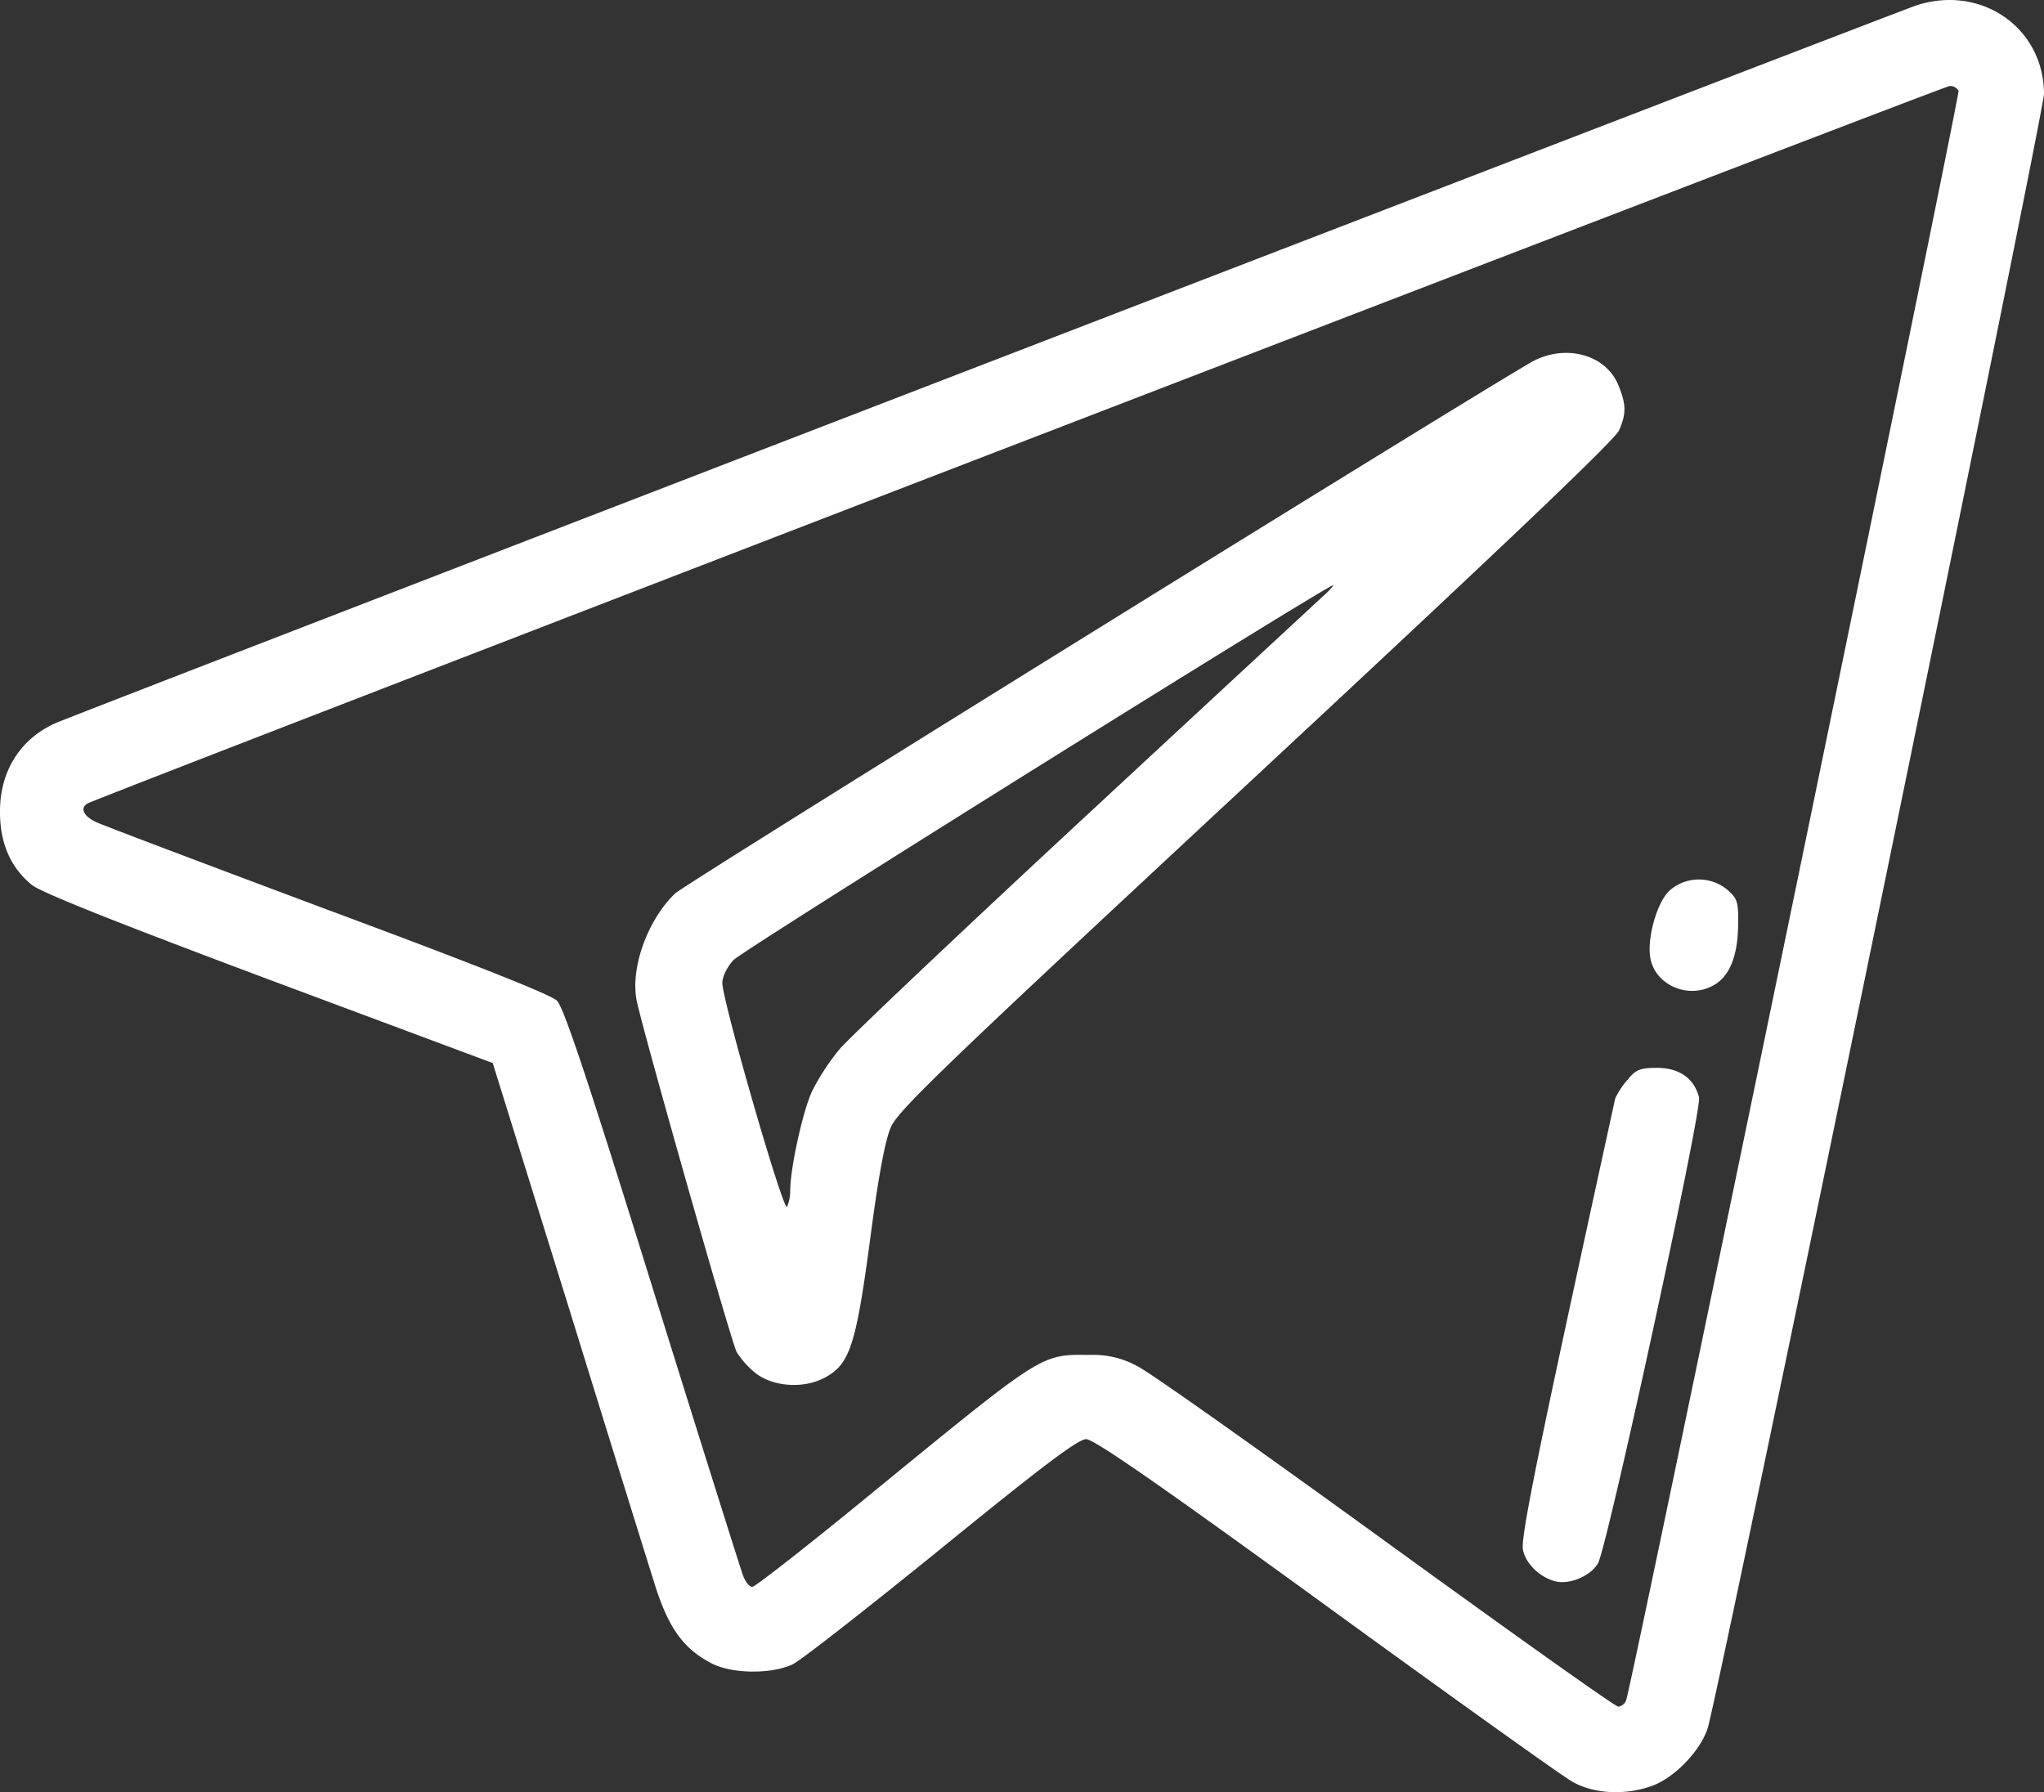 <svg xmlns="http://www.w3.org/2000/svg" viewBox="0 0 511.9 448.87"><rect x="0" y="0" width="511.9" height="448.87" fill="#333333" stroke="none"/><defs><style>.cls-1{fill:#fff;}</style></defs><title>Asset 1</title><g id="Layer_2" data-name="Layer 2"><g id="Layer_1-2" data-name="Layer 1"><path class="cls-1" d="M479.9,1.36c-5,1.7-456.6,175.8-465.6,179.6S-.1,193,0,203.46c0,7.8,2.7,13.9,8,18.2,2.4,1.9,21.2,9.4,59.4,23.7l56,20.9,18.6,59.8c10.2,33,20,64.5,21.8,70.2,3.5,11.4,7.3,16.7,14.5,20.4,5.1,2.6,14.9,2.7,20.2.2,2.1-1,18.8-14.1,37.3-29.1,25.3-20.6,34.2-27.3,36.2-27.3s18.4,11.4,60.1,41.7c31.5,22.9,59.3,42.8,61.7,44.1,5.4,3.1,13.5,3.5,20.3.9,5.6-2.2,11.9-8.9,13.6-14.4,3.3-11.3,84.2-404.5,84.2-409.3C511.8,6.86,496.1-3.94,479.9,1.36Zm10.6,21.4c.4,1-81.3,396.9-83.2,402.9a2.43,2.43,0,0,1-2,1.8c-.8,0-26.9-18.6-58.2-41.3s-59.2-42.5-62.3-44a22.63,22.63,0,0,0-11.6-2.8c-12.7-.1-11.4-.9-55.2,34.9-15.6,12.8-28.9,23.2-29.6,23.2s-1.7-1.2-2.3-2.8-10.8-34-22.7-72.2c-16-51.5-22.2-70.1-23.9-71.8-1.4-1.5-20.9-9.2-57.2-22.7-30.2-11.3-56.4-21.2-58.1-22-3.4-1.5-4.3-3.8-2.1-4.8,8.3-3.7,464.8-179.6,466.1-179.6A2.36,2.36,0,0,1,490.5,22.76Z"/><path class="cls-1" d="M383.4,90.76c-21.2,12.4-211.8,130.6-214.3,133-6.8,6.5-11.2,18.4-9.7,26.6,1.1,6.1,23.6,85.4,25.1,88.3a21.79,21.79,0,0,0,4.9,5.4c4.6,3.4,12.3,3.8,17.5.8,5.9-3.3,7.5-8.1,11-34.3,2-15.5,3.8-25.1,5.2-28.2,1.7-4.2,14-15.9,91.5-88,60.4-56.2,90-84.3,90.9-86.6,1.8-4.2,1.8-6.4-.2-11.3C402.1,88.66,391.8,86,383.4,90.76Zm-51,57.6c-1.1,1-28.1,26-60,55.6s-59.9,56.1-62.2,58.9a57.84,57.84,0,0,0-6.8,10.4c-2.3,4.9-5.5,19.2-5.5,25.1a9.9,9.9,0,0,1-.8,3.9c-.9,1.4-16.2-51.6-16.2-56.1,0-1.5,1.2-4,2.8-5.7,2-2.3,147.7-93.3,150.2-93.9C334.1,146.46,333.5,147.26,332.4,148.36Z"/><path class="cls-1" d="M417.9,223.26c-3.1,3.2-5.6,12.3-4.5,17.1,1.4,6.4,9.3,9.8,15.4,6.6,4.2-2.1,6.4-7.2,6.5-15.3.1-5.8-.2-6.6-2.7-8.8A11.12,11.12,0,0,0,417.9,223.26Z"/><path class="cls-1" d="M407.6,270.46a19.44,19.44,0,0,0-3.1,4.7c-.2,1-5.7,26-12.1,55.7-8.2,38-11.5,54.8-11,57.2.6,3.5,4.2,7,8.1,8,3.6.9,8.8-1.3,10.7-4.5,2.3-4,26.1-113.5,25.3-116.7-1.2-4.8-5-7.4-10.5-7.4C410.8,267.46,409.7,267.86,407.6,270.46Z"/></g></g></svg>